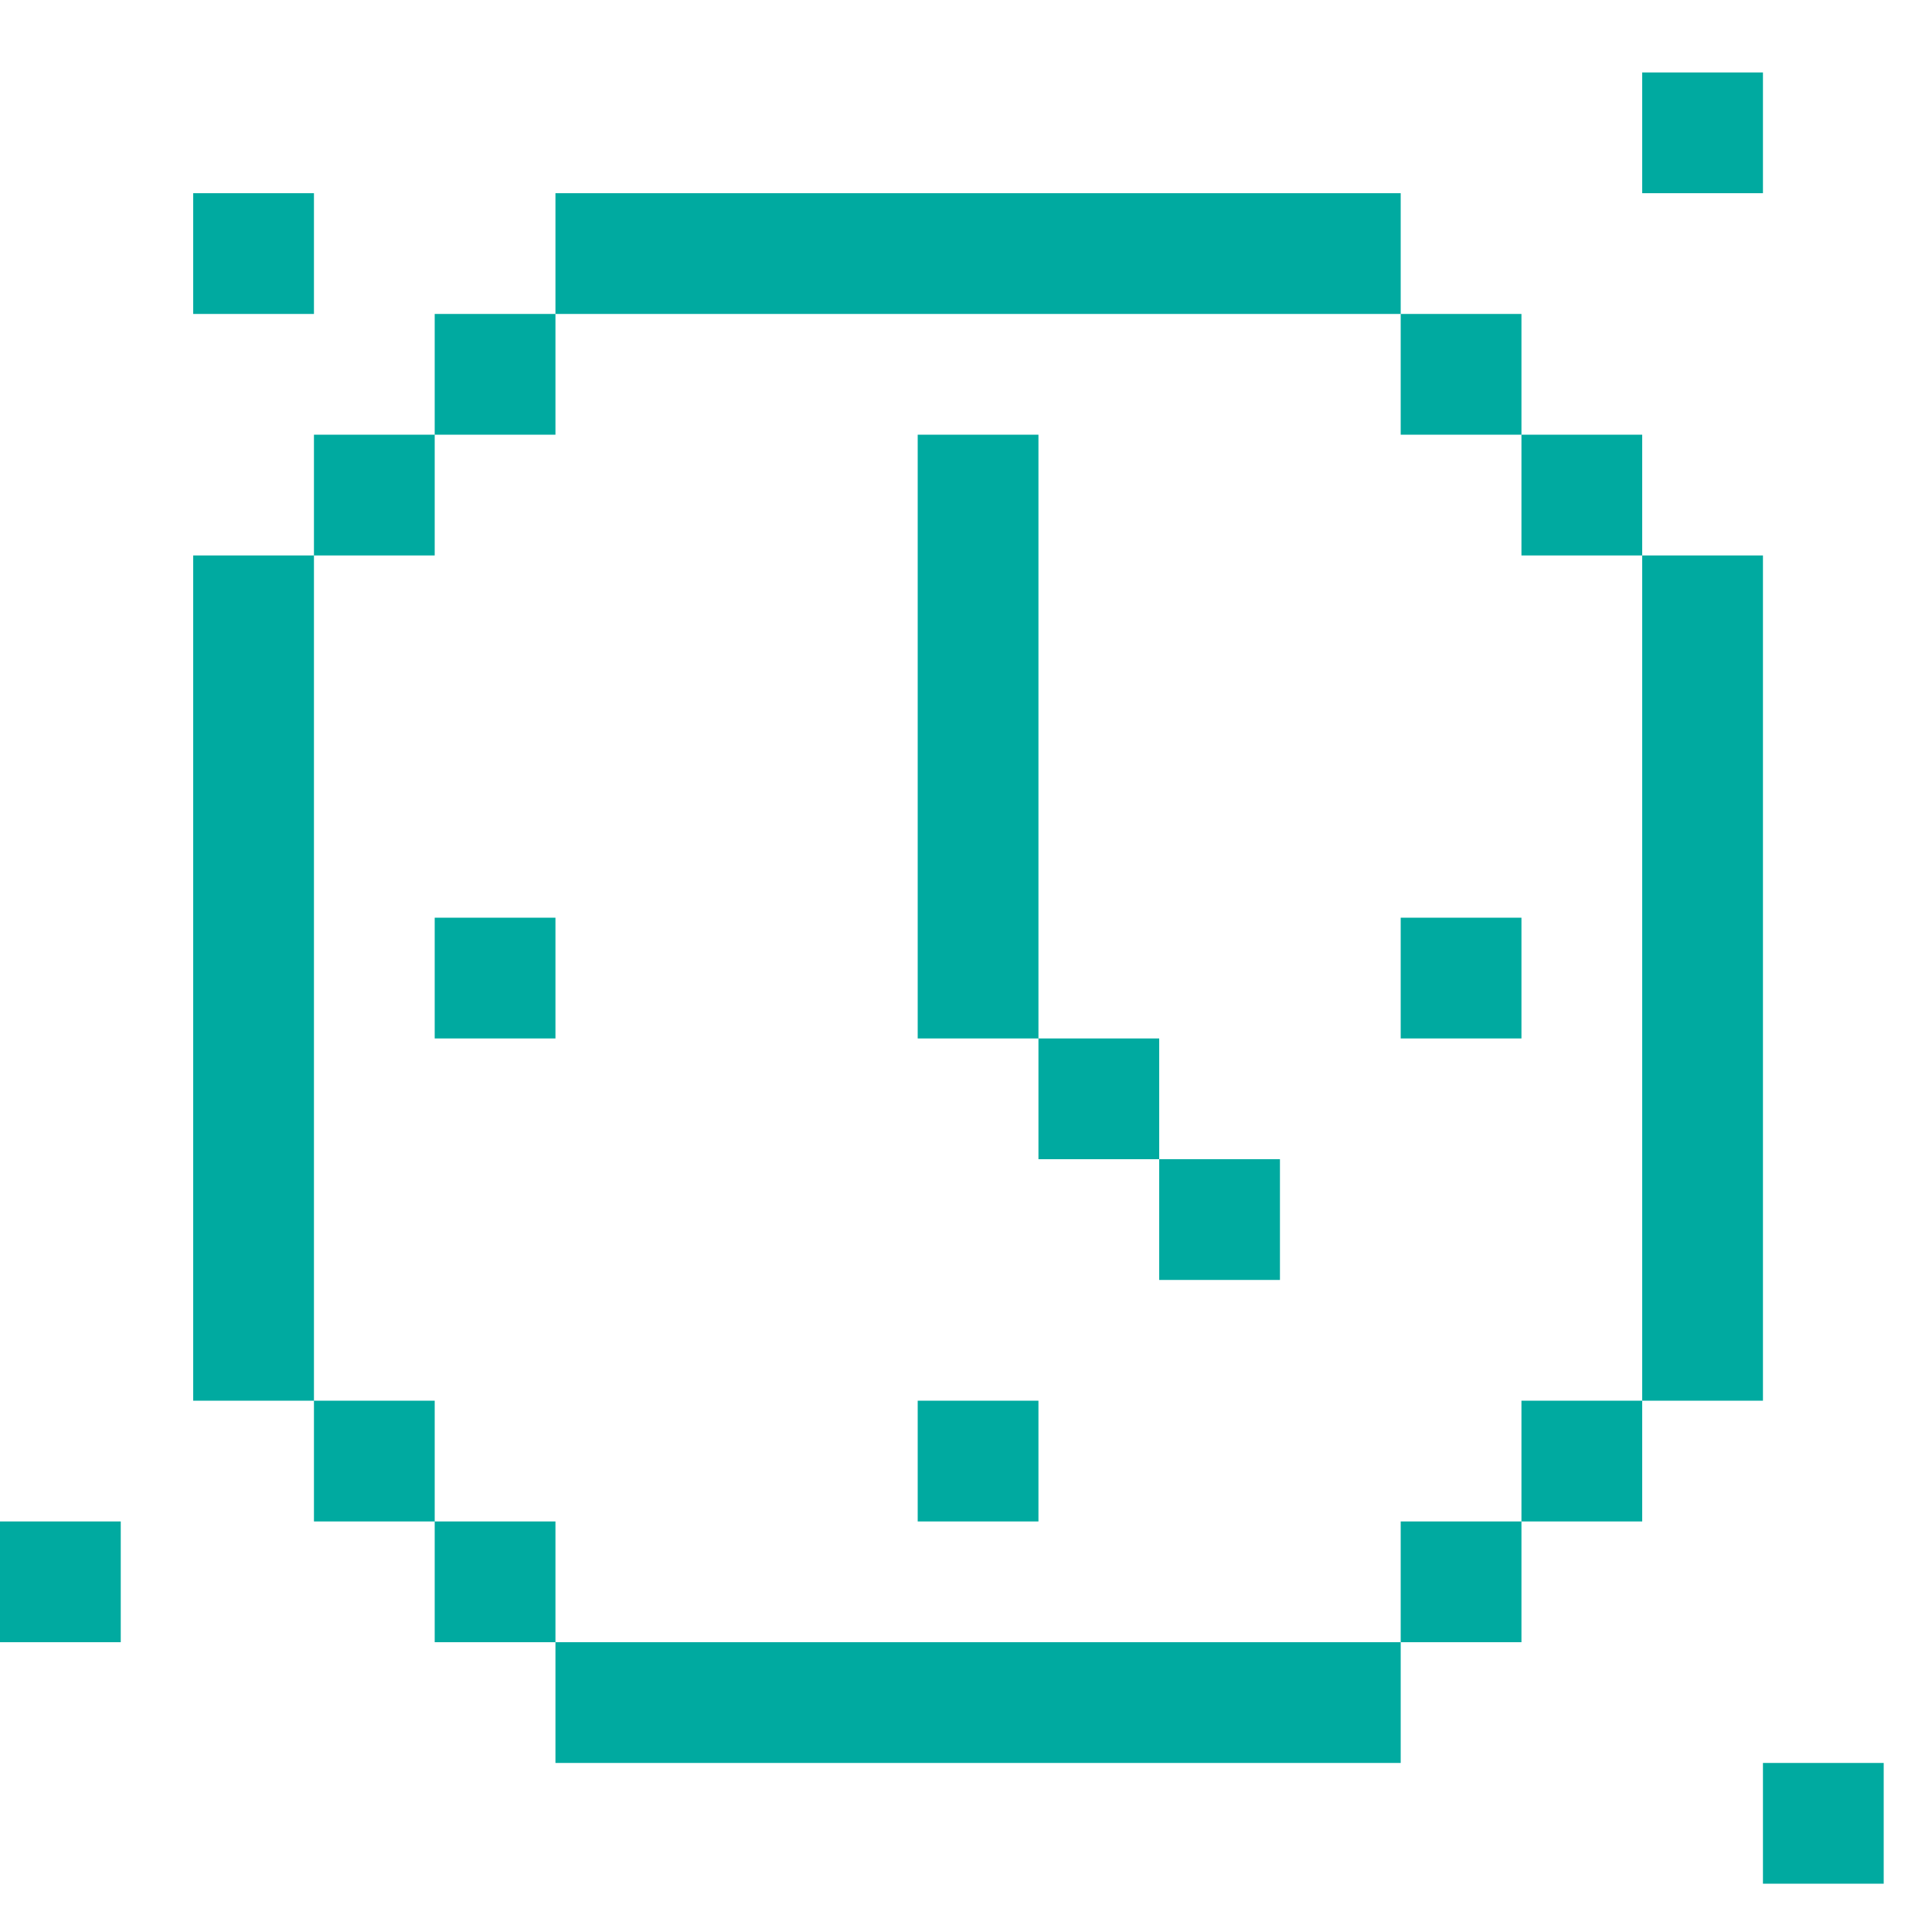 <?xml version="1.0" encoding="UTF-8"?>
<svg width="20px" height="20px" viewBox="0 0 20 20" version="1.1" xmlns="http://www.w3.org/2000/svg" xmlns:xlink="http://www.w3.org/1999/xlink">
    <title>Picto / Symbolique / Clock perfect Copy 12</title>
    <g id="Symbols" stroke="none" stroke-width="1" fill="none" fill-rule="evenodd">
        <g id="Fiches-/-Training-/-Poste-job-small" transform="translate(-20, -228)" fill="#00aaa0">
            <g id="Picto-/-Symbolique-/-Clock-perfect-Copy-12" transform="translate(20, 228)">
                <path d="M14.5,17 L14.5,18.25 L5.75,18.25 L5.75,17 L9.5,17 L14.5,17 Z M5.75,15.75 L5.75,17 L4.5,17 L4.5,15.75 L5.75,15.75 Z M15.75,15.75 L15.75,17 L14.5,17 L14.5,15.75 L15.75,15.75 Z M4.5,14.5 L4.5,15.75 L3.25,15.75 L3.25,14.5 L4.5,14.5 Z M10.75,14.5 L10.75,15.75 L9.5,15.75 L9.5,14.5 L10.75,14.5 Z M18.25,5.75 L18.25,14.5 L17,14.5 L17,15.75 L15.75,15.75 L15.75,14.5 L17,14.5 L17,5.75 L18.25,5.75 Z M3.25,5.75 L3.25,13.25 L3.25,14.5 L2,14.5 L2,5.75 L3.25,5.75 Z M12,10.75 L12,12 L13.25,12 L13.25,13.25 L12,13.25 L12,12 L10.75,12 L10.75,10.75 L12,10.75 Z M10.75,8.25 L10.75,10.75 L9.5,10.75 L9.5,8.25 L10.75,8.25 Z M5.75,9.5 L5.75,10.75 L4.5,10.75 L4.5,9.5 L5.75,9.5 Z M15.75,9.5 L15.75,10.75 L14.5,10.75 L14.5,9.5 L15.75,9.5 Z M10.75,4.5 L10.75,8.25 L9.5,8.25 L9.5,4.5 L10.75,4.5 Z M4.5,4.5 L4.5,5.75 L3.25,5.75 L3.25,4.5 L4.5,4.5 Z M17,4.5 L17,5.75 L15.75,5.75 L15.75,4.5 L17,4.5 Z M15.75,3.25 L15.75,4.5 L14.5,4.5 L14.5,3.25 L15.75,3.25 Z M5.75,3.25 L5.75,4.5 L4.5,4.5 L4.5,3.25 L5.75,3.25 Z M14.5,2 L14.5,3.25 L9.5,3.25 L9.5,3.25 L5.75,3.25 L5.75,2 L14.5,2 Z" id="Combined-Shape"></path>
                <polygon id="Rectangle-Copy-1410" transform="translate(17.625, 1.375) scale(-1, 1) rotate(90) translate(-17.625, -1.375) " points="17 0.75 18.25 0.75 18.25 2 17 2"></polygon>
                <polygon id="Rectangle-Copy-1410" transform="translate(18.875, 18.875) scale(-1, 1) rotate(90) translate(-18.875, -18.875) " points="18.25 18.25 19.5 18.25 19.5 19.5 18.25 19.5"></polygon>
                <polygon id="Rectangle-Copy-1410" transform="translate(0.625, 16.375) scale(-1, 1) rotate(90) translate(-0.625, -16.375) " points="-1.99840144e-15 15.75 1.25 15.75 1.25 17 -1.99840144e-15 17"></polygon>
                <rect id="Rectangle-Copy-1410" transform="translate(2.625, 2.625) scale(-1, 1) rotate(90) translate(-2.625, -2.625) " x="2" y="2" width="1.25" height="1.25"></rect>
            </g>
        </g>
    </g>
</svg>